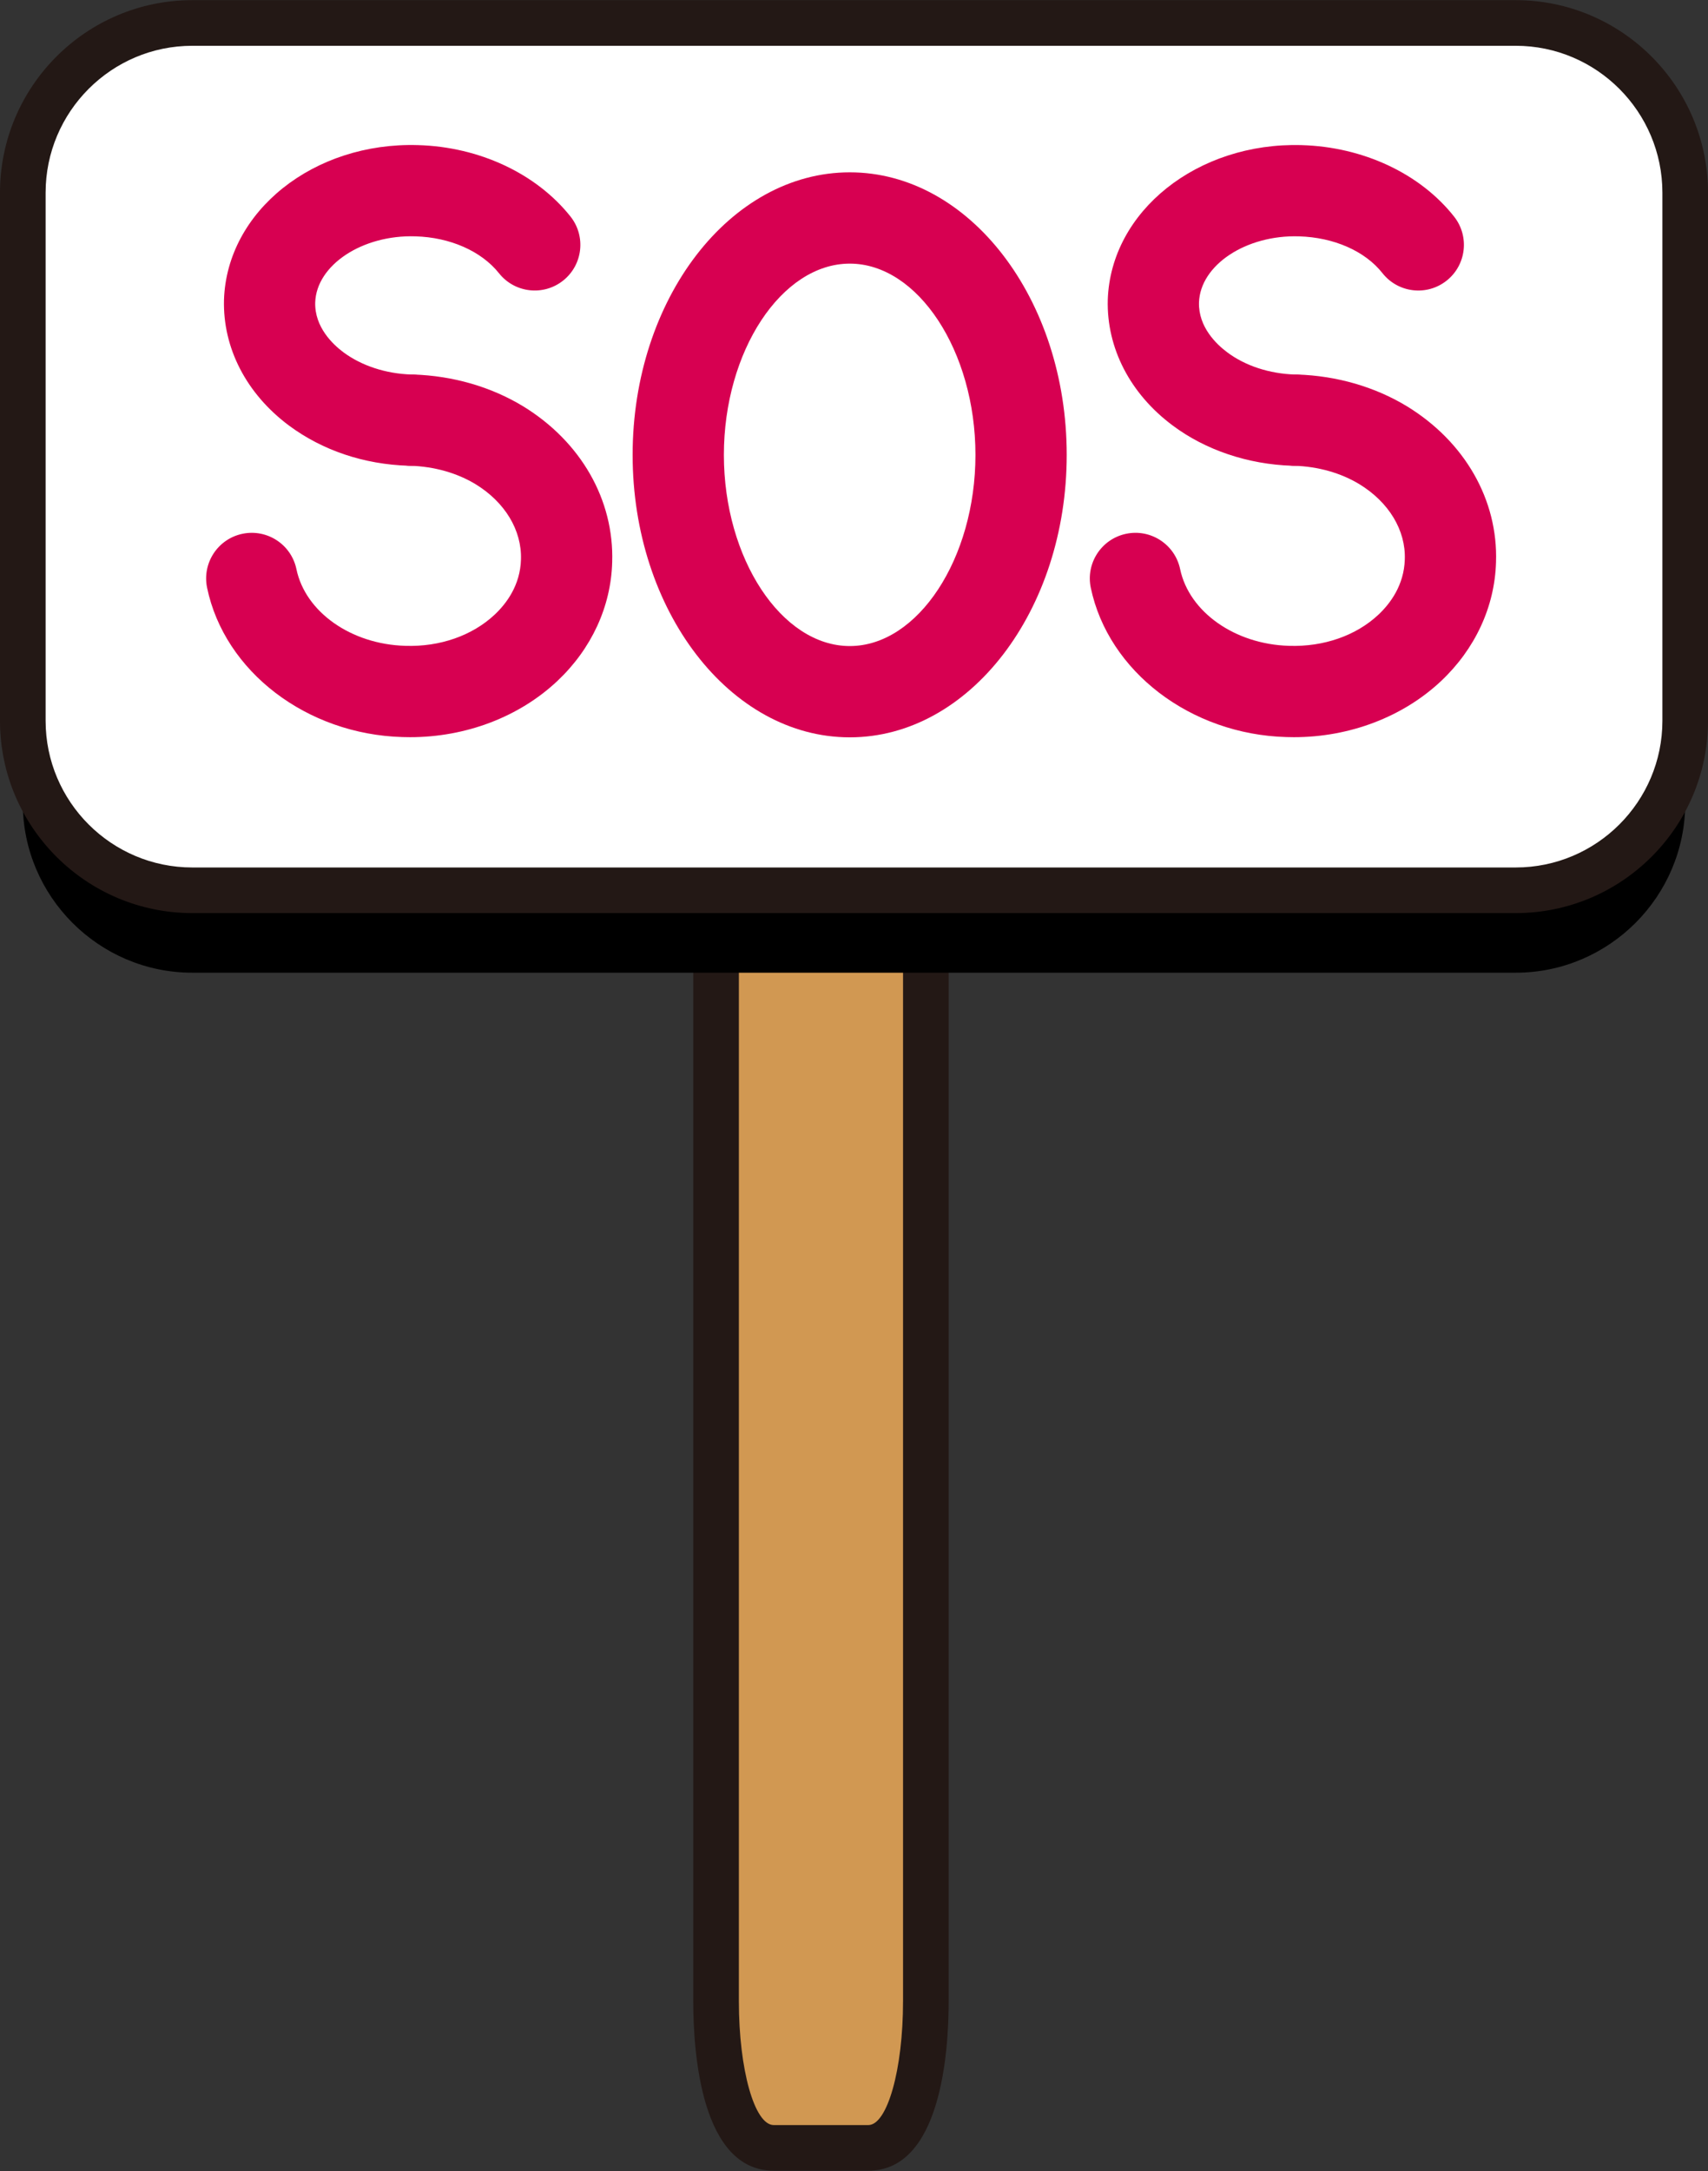 <?xml version="1.0" encoding="UTF-8"?>
<!DOCTYPE svg PUBLIC '-//W3C//DTD SVG 1.0//EN'
          'http://www.w3.org/TR/2001/REC-SVG-20010904/DTD/svg10.dtd'>
<svg height="201.3" preserveAspectRatio="xMidYMid meet" version="1.0" viewBox="0.8 1.0 158.4 201.3" width="158.4" xmlns="http://www.w3.org/2000/svg" xmlns:xlink="http://www.w3.org/1999/xlink" zoomAndPan="magnify"
><rect x="0.8" y="1.0" width="158.4" height="201.3" fill="#333333" stroke="none"/><g
  ><g
    ><g
      ><g
        ><g
          ><g id="change1_2"
            ><path d="M81.323,202.268H72.56c-6.74,0-7.467-10.971-7.467-15.688V71.476c0-4.706,0.728-15.652,7.467-15.652 h8.764c6.729,0,7.456,10.946,7.456,15.652v115.104C88.779,191.297,88.052,202.268,81.323,202.268z M74.423,193.806h5.023 c0.406-1.325,0.869-3.801,0.869-7.226V71.476c0-3.408-0.46-5.869-0.864-7.189h-5.033c-0.403,1.314-0.862,3.774-0.862,7.189 v115.104C73.556,190.012,74.018,192.485,74.423,193.806z" fill="#231815"
            /></g
            ><g id="change2_2"
            ><path d="M84.547,186.581c0,6.283-1.453,11.456-3.224,11.456H72.56c-1.795,0-3.236-5.173-3.236-11.456V71.476 c0-6.282,1.441-11.42,3.236-11.42h8.764c1.771,0,3.224,5.138,3.224,11.42V186.581z" fill="#D19852"
            /></g
          ></g
          ><g id="change3_1"
          ><path d="M157.087,75.469c0,8.656-7.063,15.72-15.72,15.72H18.634c-8.657,0-15.72-7.063-15.72-15.72V26.515 c0-8.657,7.063-15.744,15.72-15.744h122.733c8.657,0,15.72,7.086,15.72,15.744V75.469z"
          /></g
          ><g
          ><g id="change2_1"
            ><path d="M157.087,67.828c0,8.656-7.063,15.719-15.72,15.719H18.634c-8.657,0-15.72-7.063-15.72-15.719V18.873 c0-8.657,7.063-15.743,15.72-15.743h122.733c8.657,0,15.72,7.086,15.72,15.743V67.828z" fill="#D19852"
            /></g
            ><g id="change4_1"
            ><path d="M157.087,67.828c0,8.656-7.063,15.719-15.72,15.719H18.634c-8.657,0-15.72-7.063-15.72-15.719V18.873 c0-8.657,7.063-15.743,15.72-15.743h122.733c8.657,0,15.72,7.086,15.72,15.743V67.828z" fill="#FFF"
            /></g
            ><g id="change1_1"
            ><path d="M141.367,85.662H18.634c-9.834,0-17.835-8-17.835-17.834V18.873c0-9.848,8.001-17.859,17.835-17.859 h122.733c9.834,0,17.834,8.011,17.834,17.859v48.955C159.201,77.662,151.202,85.662,141.367,85.662z M18.634,5.245 c-7.501,0-13.604,6.114-13.604,13.628v48.955c0,7.501,6.103,13.604,13.604,13.604h122.733c7.501,0,13.604-6.103,13.604-13.604 V18.873c0-7.514-6.103-13.628-13.604-13.628H18.634z" fill="#231815"
            /></g
          ></g
        ></g
      ></g
    ></g
    ><g
    ><g
      ><g fill="#D70051" id="change5_3"
        ><path d="M38.82,44.187c-0.045,0-0.091-0.001-0.136-0.002c-4.134-0.13-7.964-1.418-11.076-3.722 c-3.954-2.944-6.15-7.19-6.035-11.659c0.265-8.219,8.313-14.647,17.999-14.349c5.672,0.159,10.958,2.631,14.129,6.613 c1.456,1.828,1.154,4.491-0.674,5.946c-1.829,1.456-4.491,1.154-5.946-0.674c-1.637-2.055-4.537-3.336-7.757-3.426 c-4.914-0.16-9.181,2.66-9.292,6.134c-0.059,2.274,1.616,3.871,2.62,4.618c1.689,1.25,3.929,1.984,6.3,2.059 c2.336,0.074,4.169,2.028,4.095,4.364C42.974,42.379,41.095,44.187,38.82,44.187z"
          /><path d="M38.834,69.352c-0.237,0-0.475-0.004-0.713-0.012c-8.871-0.251-16.499-6.074-18.115-13.843 c-0.476-2.288,0.993-4.528,3.281-5.005c2.289-0.474,4.528,0.993,5.004,3.281c0.828,3.976,5.071,6.965,10.091,7.108 c3.212,0.11,6.23-0.951,8.303-2.901c1.072-1.009,2.364-2.713,2.429-5.102c0.087-2.718-1.488-5.321-4.212-6.985 c-1.72-1.042-3.813-1.635-6.036-1.709c-2.336-0.077-4.167-2.034-4.089-4.37c0.078-2.335,2.025-4.156,4.37-4.089 c3.669,0.122,7.18,1.137,10.153,2.936c5.374,3.283,8.461,8.689,8.274,14.469c-0.111,4.111-1.918,8.03-5.087,11.013 C48.948,67.474,44.005,69.352,38.834,69.352z"
        /></g
      ></g
      ><g
      ><g fill="#D70051" id="change5_1"
        ><path d="M120.772,44.187c-0.046,0-0.091-0.001-0.138-0.002c-4.099-0.13-8.034-1.457-11.08-3.734 c-3.937-2.931-6.134-7.178-6.019-11.646c0.266-8.22,8.323-14.632,17.977-14.349c5.704,0.159,10.995,2.638,14.143,6.63 c1.447,1.835,1.131,4.497-0.704,5.943c-1.834,1.447-4.496,1.132-5.943-0.704c-1.611-2.045-4.506-3.319-7.742-3.41 c-4.905-0.152-9.158,2.659-9.271,6.135c-0.058,2.274,1.617,3.871,2.62,4.618c1.677,1.254,3.908,1.983,6.289,2.059 c2.336,0.075,4.169,2.029,4.095,4.364C124.926,42.38,123.047,44.187,120.772,44.187z"
          /><path d="M120.797,69.352c-0.237,0-0.474-0.004-0.711-0.012c-8.861-0.25-16.493-6.069-18.125-13.834 c-0.481-2.287,0.983-4.531,3.271-5.012c2.285-0.481,4.531,0.983,5.012,3.271c0.837,3.982,5.086,6.975,10.104,7.117 c3.215,0.104,6.221-0.948,8.292-2.894c1.076-1.011,2.372-2.719,2.441-5.117c0.095-2.71-1.48-5.309-4.212-6.978 c-1.72-1.042-3.813-1.635-6.036-1.709c-2.335-0.077-4.167-2.033-4.09-4.369c0.077-2.335,2.015-4.156,4.369-4.089 c3.669,0.121,7.18,1.136,10.154,2.936c5.389,3.292,8.477,8.703,8.274,14.48c-0.119,4.111-1.933,8.032-5.105,11.014 C130.896,67.479,125.959,69.352,120.797,69.352z"
        /></g
      ></g
      ><g id="change5_2"
      ><path d="M79.61,69.366c-11.105,0-20.14-11.748-20.14-26.187c0-14.447,9.035-26.2,20.14-26.2 c11.093,0,20.117,11.753,20.117,26.2C99.727,57.618,90.703,69.366,79.61,69.366z M79.61,25.443 c-6.33,0-11.677,8.122-11.677,17.736c0,9.607,5.347,17.723,11.677,17.723c6.317,0,11.653-8.116,11.653-17.723 C91.264,33.565,85.927,25.443,79.61,25.443z" fill="#D70051"
      /></g
    ></g
  ></g
></svg
>
